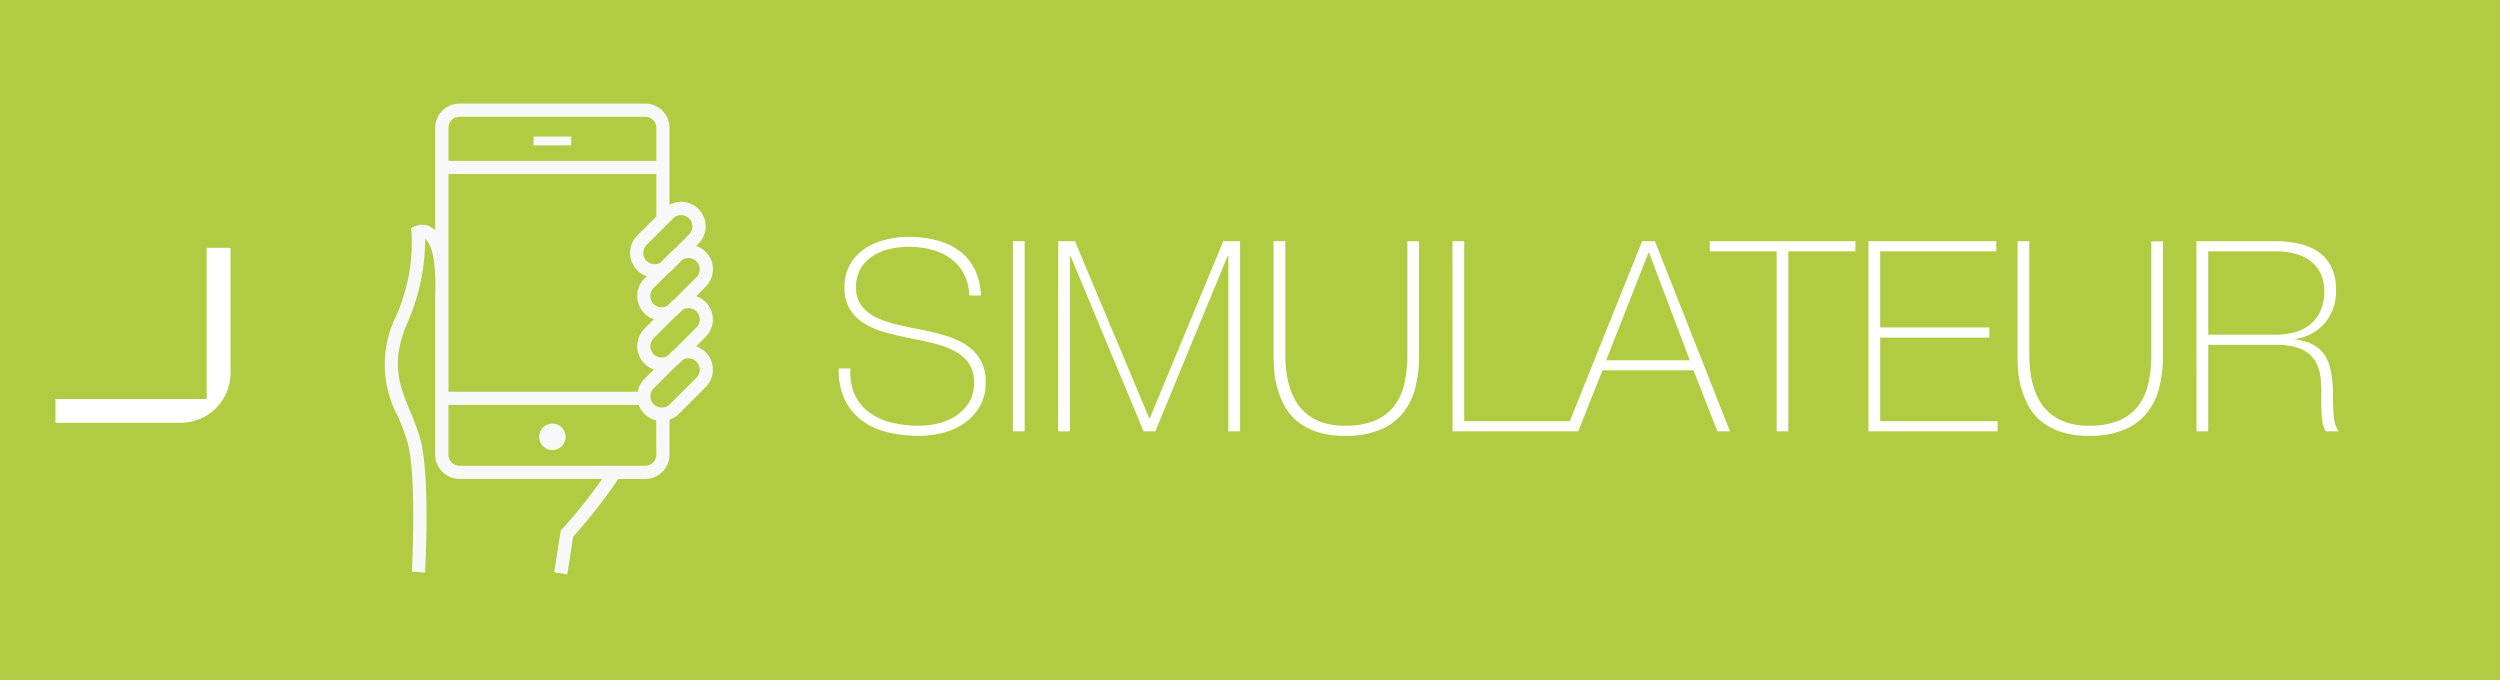 <svg xmlns="http://www.w3.org/2000/svg" width="169" height="46" viewBox="0 0 169 46">
  <g id="bt_simulateur" transform="translate(12696 13153)">
    <rect id="fond" width="169" height="46" transform="translate(-12696 -13153)" fill="#b1cb42"/>
    <g id="Groupe_2695" data-name="Groupe 2695" transform="translate(-12679 -13138)">
      <path id="ic_crop_free_24px" d="M18.333,13.222V3H13.222V13.222H3v5.111H13.222A5.126,5.126,0,0,0,18.333,13.222Z" transform="translate(-18 -3)" fill="#fff" stroke="#b1cb42" stroke-width="3.5"/>
    </g>
    <path id="Tracé_3864" data-name="Tracé 3864" d="M9.522-9.18a3.441,3.441,0,0,0-.351-1.44,3.014,3.014,0,0,0-.855-1.026,3.724,3.724,0,0,0-1.287-.621A6.085,6.085,0,0,0,5.4-12.474a5.857,5.857,0,0,0-1.161.126,3.672,3.672,0,0,0-1.152.441,2.614,2.614,0,0,0-.873.846,2.4,2.4,0,0,0-.342,1.323,1.993,1.993,0,0,0,.378,1.26,2.75,2.75,0,0,0,.99.783,6.525,6.525,0,0,0,1.4.477q.792.18,1.6.342.828.162,1.611.387a5.523,5.523,0,0,1,1.4.612,3.057,3.057,0,0,1,1,1,2.938,2.938,0,0,1,.378,1.566,3.109,3.109,0,0,1-.432,1.692A3.649,3.649,0,0,1,9.117-.5,4.519,4.519,0,0,1,7.659.117,6.7,6.7,0,0,1,6.12.306,8.89,8.89,0,0,1,4,.063,4.76,4.76,0,0,1,2.268-.729,3.827,3.827,0,0,1,1.107-2.142,4.6,4.6,0,0,1,.7-4.248h.792a3.668,3.668,0,0,0,.3,1.791,3.124,3.124,0,0,0,1,1.2A4.238,4.238,0,0,0,4.3-.585,7.78,7.78,0,0,0,6.12-.378,5.774,5.774,0,0,0,7.353-.522a3.8,3.8,0,0,0,1.206-.486,2.983,2.983,0,0,0,.918-.9,2.494,2.494,0,0,0,.369-1.4,2.174,2.174,0,0,0-.378-1.323,2.774,2.774,0,0,0-1-.828,6.432,6.432,0,0,0-1.4-.5q-.783-.189-1.611-.351-.81-.162-1.6-.378a5.516,5.516,0,0,1-1.4-.585,3.012,3.012,0,0,1-.99-.954,2.724,2.724,0,0,1-.378-1.5,3.05,3.05,0,0,1,.387-1.575,3.166,3.166,0,0,1,1.008-1.062,4.474,4.474,0,0,1,1.395-.594,6.433,6.433,0,0,1,1.53-.189,7.518,7.518,0,0,1,1.881.225,4.477,4.477,0,0,1,1.53.7A3.509,3.509,0,0,1,9.864-11a4.362,4.362,0,0,1,.45,1.818Zm2.952-3.672h.792V0h-.792Zm3.06,0h1.134L21.69-.882h.036l4.968-11.97h1.134V0h-.792V-11.88H27L22.1,0h-.792l-4.95-11.88h-.036V0h-.792Zm15.354,0v7.7q0,.378.045.882a6.574,6.574,0,0,0,.18,1.035,5.034,5.034,0,0,0,.4,1.044,3.154,3.154,0,0,0,.711.918,3.392,3.392,0,0,0,1.107.648,4.61,4.61,0,0,0,1.593.243,5.2,5.2,0,0,0,1.989-.333,3.183,3.183,0,0,0,1.3-.954,3.84,3.84,0,0,0,.711-1.5,8.34,8.34,0,0,0,.216-1.98v-7.7h.792v7.7a8.971,8.971,0,0,1-.243,2.142,4.521,4.521,0,0,1-.819,1.728A3.892,3.892,0,0,1,37.323-.117a5.986,5.986,0,0,1-2.4.423A5.823,5.823,0,0,1,32.976.018a4.156,4.156,0,0,1-1.341-.747A3.51,3.51,0,0,1,30.8-1.782a6.027,6.027,0,0,1-.468-1.2,5.967,5.967,0,0,1-.2-1.17q-.036-.567-.036-1v-7.7Zm11.3,0h.792V-.684h7.29V0H42.192ZM58.23-4.806l-2.754-7.272H55.44L52.578-4.806Zm-2.358-8.046L60.948,0H60.1l-1.62-4.122H52.326L50.688,0h-.846l5.166-12.852Zm3.708.684v-.684h9.846v.684H64.89V0H64.1V-12.168ZM79.038-.684V0h-8.73V-12.852h8.64v.684H71.1V-7.02h7.38v.684H71.1V-.684ZM81.18-12.852v7.7q0,.378.045.882a6.573,6.573,0,0,0,.18,1.035,5.035,5.035,0,0,0,.4,1.044,3.154,3.154,0,0,0,.711.918,3.392,3.392,0,0,0,1.107.648,4.61,4.61,0,0,0,1.593.243A5.2,5.2,0,0,0,87.2-.711a3.183,3.183,0,0,0,1.3-.954,3.84,3.84,0,0,0,.711-1.5,8.34,8.34,0,0,0,.216-1.98v-7.7h.792v7.7a8.971,8.971,0,0,1-.243,2.142,4.521,4.521,0,0,1-.819,1.728A3.892,3.892,0,0,1,87.615-.117a5.986,5.986,0,0,1-2.4.423A5.823,5.823,0,0,1,83.268.018a4.156,4.156,0,0,1-1.341-.747,3.51,3.51,0,0,1-.837-1.053,6.027,6.027,0,0,1-.468-1.2,5.967,5.967,0,0,1-.2-1.17q-.036-.567-.036-1v-7.7Zm11.3,0h5.364a7.006,7.006,0,0,1,1.584.171,3.724,3.724,0,0,1,1.3.558,2.664,2.664,0,0,1,.873,1.017,3.483,3.483,0,0,1,.315,1.566,3.341,3.341,0,0,1-.729,2.187,3.185,3.185,0,0,1-2.025,1.107v.036a3.306,3.306,0,0,1,1.179.342,2.288,2.288,0,0,1,.738.621,2.422,2.422,0,0,1,.4.828,6.08,6.08,0,0,1,.18.963,9.454,9.454,0,0,1,.054,1.008q0,.5.018.963a5.9,5.9,0,0,0,.09.846A1.444,1.444,0,0,0,102.1,0h-.882a2.072,2.072,0,0,1-.234-.756,8.648,8.648,0,0,1-.063-.909q-.009-.477,0-.972a7.247,7.247,0,0,0-.045-.963,3.165,3.165,0,0,0-.225-.873,2.029,2.029,0,0,0-.5-.711,2.375,2.375,0,0,0-.891-.486,4.643,4.643,0,0,0-1.4-.18H93.276V0h-.792Zm5.364,6.318a4.767,4.767,0,0,0,1.305-.171,2.777,2.777,0,0,0,1.035-.531,2.527,2.527,0,0,0,.684-.918,3.218,3.218,0,0,0,.252-1.332,2.616,2.616,0,0,0-.27-1.233,2.379,2.379,0,0,0-.72-.837,2.959,2.959,0,0,0-1.044-.468,5.254,5.254,0,0,0-1.242-.144H93.276v5.634Z" transform="translate(-12640 -13123.842)" fill="#fff" stroke="rgba(0,0,0,0)" stroke-width="0.4"/>
    <path id="icon" d="M260.449,374.925a1.621,1.621,0,0,0-.647-.4l.647-.65a1.658,1.658,0,0,0,0-2.345,1.62,1.62,0,0,0-.647-.4l.164-.164A1.658,1.658,0,0,0,258,368.341v-5.2a1.642,1.642,0,0,0-1.639-1.639H243.8a1.642,1.642,0,0,0-1.639,1.639v6.924a1.072,1.072,0,0,0-.194-.158,1.2,1.2,0,0,0-1.15-.119l-.3.14.048.328a12.339,12.339,0,0,1-1.168,5.872,7.349,7.349,0,0,0,.256,6.543,14.829,14.829,0,0,1,.629,1.7c.655,2.36.3,8.715.3,8.777l.891.051c.015-.265.363-6.564-.331-9.066a15.512,15.512,0,0,0-.664-1.806c-.7-1.668-1.353-3.242-.256-5.855a14.345,14.345,0,0,0,1.263-5.813c.167.122.6.608.676,2.431.015.369.018.793,0,1.275v10.872a1.642,1.642,0,0,0,1.639,1.639h9.647a34.77,34.77,0,0,1-2.711,3.394l-.092.1-.441,2.819.885.137.4-2.547a36.073,36.073,0,0,0,3.051-3.9h1.823A1.642,1.642,0,0,0,258,385.237v-2.372a1.613,1.613,0,0,0,.647-.4l1.8-1.8a1.66,1.66,0,0,0,0-2.345,1.621,1.621,0,0,0-.647-.4l.647-.65A1.66,1.66,0,0,0,260.449,374.925Zm-.632-2.762a.766.766,0,0,1,0,1.082l-1.5,1.5a1.584,1.584,0,0,0-.217.185l-.241.241a.785.785,0,0,1-.757.009.711.711,0,0,1-.173-.125.77.77,0,0,1,0-1.085l.173-.173.837-.837c.021-.015.039-.027.057-.042a1.831,1.831,0,0,0,.161-.143l.73-.727A.768.768,0,0,1,259.817,372.163Zm-3.516,6.912a1.646,1.646,0,0,0,.647.4l-.647.647a1.646,1.646,0,0,0-.456.858H243.058V366.267h14.048v2.869l-1.29,1.29a1.665,1.665,0,0,0,0,2.345,1.621,1.621,0,0,0,.647.4l-.161.161a1.663,1.663,0,0,0,0,2.348,1.646,1.646,0,0,0,.647.4l-.647.647A1.663,1.663,0,0,0,256.3,379.076Zm1.7-9.57.25-.25a.766.766,0,0,1,1.084,1.082l-1.013,1.01a1.785,1.785,0,0,0-.217.185l-.727.727a.682.682,0,0,1-.271.092.789.789,0,0,1-.658-.212.773.773,0,0,1,0-1.082l.658-.658Zm-14.942-6.367a.745.745,0,0,1,.745-.745h12.558a.745.745,0,0,1,.745.745v2.235H243.058Zm14.048,22.1a.745.745,0,0,1-.745.745H243.8a.745.745,0,0,1-.745-.745v-3.364h12.865a1.648,1.648,0,0,0,.378.593,1.622,1.622,0,0,0,.8.444Zm2.711-6.287a.766.766,0,0,1,0,1.082l-1.8,1.8a.052.052,0,0,1-.015.012.786.786,0,0,1-.894.113.537.537,0,0,1-.128-.086.527.527,0,0,1-.045-.039.765.765,0,0,1-.155-.855.715.715,0,0,1,.155-.226l1.5-1.5a1.8,1.8,0,0,0,.218-.182l.241-.244A.768.768,0,0,1,259.817,378.95Zm0-2.312-1.5,1.5a1.583,1.583,0,0,0-.217.185l-.241.241a.785.785,0,0,1-.757.009.721.721,0,0,1-.173-.128.766.766,0,0,1,0-1.081l1.5-1.5a1.562,1.562,0,0,0,.218-.182l.241-.244a.765.765,0,0,1,.93,1.2Zm-8.461-12.308h-2.549v-.6h2.549Zm-2.168,19.7a.894.894,0,1,1,.894.894A.894.894,0,0,1,249.188,384.032Z" transform="translate(-12908.741 -13507.5)" fill="#f8f8f8"/>
  </g>
</svg>
